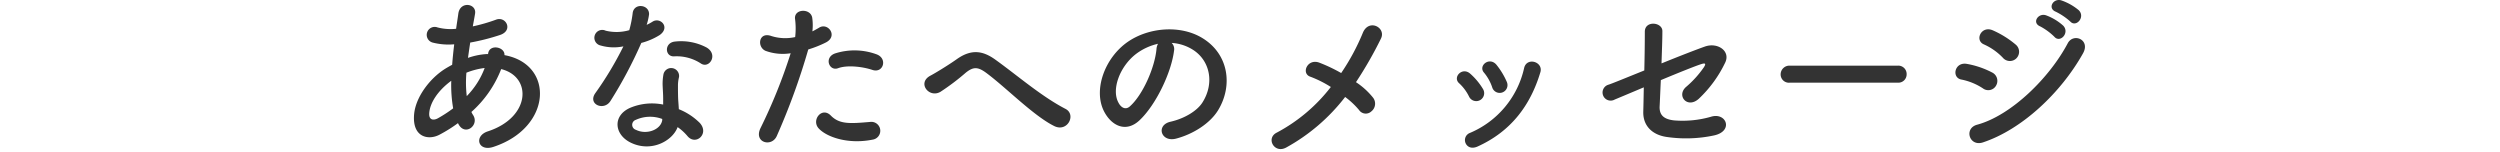 <svg xmlns="http://www.w3.org/2000/svg" width="610" height="37" viewBox="0 0 610 37">
  <g id="h2_1" transform="translate(-395 -3317)">
    <path id="パス_203" data-name="パス 203" d="M17.01-3.738c1.6,2.982,5.082.294,3.612-2.142a5.38,5.38,0,0,1-.462-.84,27.086,27.086,0,0,0,7.266-10.458c7.6,1.89,7.182,11.8-3.276,15.2-3.444,1.134-2.394,5.04,1.386,3.78,14.322-4.7,14.952-20.16,2.688-22.386.168-2.016-3.7-2.814-3.99-.336v.084h-.5a16.883,16.883,0,0,0-4.41.924c.168-1.176.336-2.394.546-3.738a52.6,52.6,0,0,0,7.266-1.848c3.318-1.092,1.47-4.662-.966-3.738a41.955,41.955,0,0,1-5.67,1.638c.168-.966.378-2.016.546-3.066.462-2.52-3.612-3.192-4.074-.084-.168,1.26-.378,2.52-.546,3.738a12.629,12.629,0,0,1-4.536-.336,1.944,1.944,0,1,0-1.176,3.7,15.66,15.66,0,0,0,5.25.42c-.21,1.722-.378,3.4-.5,5q-.945.5-1.764,1.008C9.87-14.784,6.51-10.206,6.174-6.09,5.712-.462,9.7.21,12.306-1.134A35.133,35.133,0,0,0,16.884-3.99ZM23.394-17.43a19.654,19.654,0,0,1-4.368,6.846,28.244,28.244,0,0,1-.084-5.712,17.894,17.894,0,0,1,4.326-1.134ZM15.708-7.6A33.4,33.4,0,0,1,11.97-5.166c-1.092.588-2.226.42-2.1-1.26.168-2.478,2.058-5.46,5.376-7.9A33.336,33.336,0,0,0,15.708-7.6Zm60.48-10.92c2.058,1.3,4.242-2.184,1.386-3.906a13.284,13.284,0,0,0-7.728-1.47c-2.688.252-2.52,3.738-.21,3.612A10.8,10.8,0,0,1,76.188-18.522Zm-18.942-4.2a81.97,81.97,0,0,1-6.888,11.466C48.51-8.526,52.542-6.888,54.1-9.408a106.13,106.13,0,0,0,7.518-14.154,16.044,16.044,0,0,0,4.494-1.932c2.688-1.932.042-4.536-1.848-3.192a13.033,13.033,0,0,1-1.344.714,14.122,14.122,0,0,0,.588-2.562c.084-2.394-3.612-2.856-3.99-.378a27.083,27.083,0,0,1-.84,4.242,11.212,11.212,0,0,1-5.754.126A1.922,1.922,0,1,0,51.7-22.932,11.491,11.491,0,0,0,57.246-22.722Zm13.23,19.7A12.163,12.163,0,0,1,72.87-.84c2.016,2.436,5.418-.546,3.024-3.192a15.238,15.238,0,0,0-5.124-3.36c-.042-.924-.126-1.806-.168-2.6-.042-1.218-.042-2.268-.042-3.234a8.378,8.378,0,0,1,.252-1.974,1.929,1.929,0,0,0-3.78-.756,12.527,12.527,0,0,0-.21,2.814c.042,1.05.126,2.1.126,3.15v1.47a13.731,13.731,0,0,0-8.064.8C54.558-5.8,55.02-1.26,58.926.714,64.008,3.276,69.258.336,70.476-3.024ZM66.738-5c-.042.126,0,.294-.042.42-.462,2.268-3.864,3.486-6.384,2.226a1.275,1.275,0,0,1-.042-2.436A8.421,8.421,0,0,1,66.738-5Zm51.282-11.97c2.646.882,3.78-2.814.966-3.822a15.589,15.589,0,0,0-10.08-.21c-2.772.966-1.47,4.41.714,3.612C111.846-18.228,115.668-17.766,118.02-16.968Zm0,17.01a2.18,2.18,0,1,0-.546-4.326c-4.914.42-7.476.63-9.618-1.554-2.184-2.226-4.788,1.092-2.982,3.108C106.722-.672,111.93,1.26,118.02.042ZM102.354-21.966a27.051,27.051,0,0,0,4.242-1.68c3.15-1.554.546-5.04-1.638-3.612-.5.294-1.008.588-1.6.882a12.781,12.781,0,0,0-.042-3.36c-.42-2.31-4.368-2.184-4.2.21a18.3,18.3,0,0,1,.042,4.536,11.226,11.226,0,0,1-5.8-.252c-3.15-1.134-3.57,2.688-1.428,3.612a12.249,12.249,0,0,0,6.132.588A130.007,130.007,0,0,1,90.72-2.814C88.956.756,93.408,1.974,94.668-.84A165.208,165.208,0,0,0,102.354-21.966Zm60.018,18.69c3.234,1.6,5.46-2.814,2.73-4.2-5.838-3.024-11.676-8.106-17.052-11.97-3.024-2.184-5.838-2.73-9.492-.126-2.142,1.512-5.334,3.444-6.384,3.99-3.36,1.764-.336,5.586,2.436,3.948a56.153,56.153,0,0,0,6.216-4.7c1.764-1.386,2.856-1.47,4.956.084C150.654-12.642,157.29-5.8,162.372-3.276Zm28.644-20.286a10.894,10.894,0,0,1,5.208,1.68c4.158,2.646,5.292,8.148,2.31,12.852-1.386,2.184-4.62,3.99-7.812,4.7-3.612.84-2.31,5.082,1.386,4.116,4.158-1.092,8.274-3.7,10.248-6.93,3.654-6.006,2.6-13.734-3.906-17.64-5.292-3.192-12.978-2.6-18.144.966-5.628,3.906-8.442,11.718-5.8,16.926,1.848,3.612,5.376,5.25,8.61,2.268,4.032-3.738,7.812-11.676,8.484-17.01A2.1,2.1,0,0,0,191.016-23.562Zm-3.318.21a2.971,2.971,0,0,0-.378,1.3c-.42,4.536-3.36,11.214-6.51,13.986-1.05.924-2.142.294-2.772-.924-1.764-3.234.336-8.82,4.242-11.844A13.917,13.917,0,0,1,187.7-23.352Zm45.654,12.978a19.617,19.617,0,0,1,3.4,3.192,1.978,1.978,0,0,0,2.982.336,2.4,2.4,0,0,0,.462-3.318,18.026,18.026,0,0,0-4.2-3.822,96.1,96.1,0,0,0,6.09-10.626c1.344-2.688-2.94-4.956-4.41-1.428a53.759,53.759,0,0,1-5.292,9.828,38.693,38.693,0,0,0-5.292-2.52c-2.94-1.134-4.536,2.6-2.268,3.4a26.776,26.776,0,0,1,5.04,2.52A40.783,40.783,0,0,1,216.678-1.68c-2.73,1.344-.63,5.208,2.268,3.654A46.259,46.259,0,0,0,233.352-10.374Zm39.438-3.7a18,18,0,0,0-2.52-4.158c-1.722-2.058-4.536.252-3.024,1.932a11.118,11.118,0,0,1,1.974,3.528A1.906,1.906,0,1,0,272.79-14.07ZM265.65,1.722c8.274-3.738,12.936-10.164,15.33-18.1.8-2.562-3.276-3.822-3.948-1.092A22.485,22.485,0,0,1,263.8-1.6a1.864,1.864,0,0,0-1.05,2.52C263.172,1.848,264.222,2.352,265.65,1.722Zm1.344-14.028a15.846,15.846,0,0,0-3.108-3.738c-1.974-1.764-4.41.882-2.688,2.352a10.991,10.991,0,0,1,2.394,3.234A1.938,1.938,0,1,0,266.994-12.306Zm39.228-.42c-.042,2.394-.084,4.494-.126,5.964-.084,3.444,2.226,5.712,5.922,6.174a32.611,32.611,0,0,0,11.424-.42c4.746-1.092,2.9-5.712-.84-4.536a25.094,25.094,0,0,1-9.03.882c-2.52-.294-3.57-1.344-3.486-3.4.084-1.554.168-3.864.294-6.426,4.242-1.764,8.4-3.444,9.87-3.906.8-.252,1.344-.294.588.84a24.886,24.886,0,0,1-4.368,4.788c-2.31,2.142.42,5.334,3.192,2.814a29.736,29.736,0,0,0,6.426-8.82c1.344-2.814-1.848-5-4.956-3.906-2.016.714-6.258,2.352-10.584,4.116.084-2.856.21-5.67.21-7.9,0-2.184-4.284-2.646-4.284.168,0,2.52-.042,6.006-.126,9.45-4.284,1.722-7.938,3.234-8.778,3.486a1.979,1.979,0,1,0,1.554,3.612C299.838-10.038,302.736-11.256,306.222-12.726Zm61.992-1.134a2.027,2.027,0,0,0,2.142-2.058,2.037,2.037,0,0,0-2.142-2.1H341.838a2.142,2.142,0,0,0-2.226,2.142,2.022,2.022,0,0,0,2.226,2.016Zm42.042-14.952c1.428,1.6,3.78-1.05,2.1-2.73a13.4,13.4,0,0,0-4.242-2.394c-1.974-.63-3.486,1.932-1.344,2.772A15.4,15.4,0,0,1,410.256-28.812Zm-3.864,3.738c1.386,1.638,3.822-.924,2.184-2.688a12.991,12.991,0,0,0-4.158-2.52c-1.932-.714-3.612,1.806-1.47,2.688A14.85,14.85,0,0,1,406.392-25.074Zm-9.2,5.208a2.261,2.261,0,0,0-.21-3.276,22.974,22.974,0,0,0-5.586-3.486c-2.856-1.26-4.536,2.478-2.142,3.444a14.7,14.7,0,0,1,4.578,3.234A2.242,2.242,0,0,0,397.194-19.866Zm16.212-1.176c1.848-3.318-2.352-5.04-3.738-2.436-4.41,8.358-13.734,17.6-22.092,19.866-3.318.882-1.932,5.418,1.386,4.326C398.5-2.436,408.03-11.424,413.406-21.042ZM392.2-13.188a2.27,2.27,0,0,0-.966-3.15,21.242,21.242,0,0,0-6.132-2.1c-3.066-.588-3.864,3.4-1.344,3.822a14.728,14.728,0,0,1,5.208,2.142A2.174,2.174,0,0,0,392.2-13.188Z" transform="translate(489.863 3351.035)" fill="#333"/>
    <rect id="長方形_97" data-name="長方形 97" width="610" height="37" transform="translate(395 3317)" fill="none"/>
  </g>
</svg>

